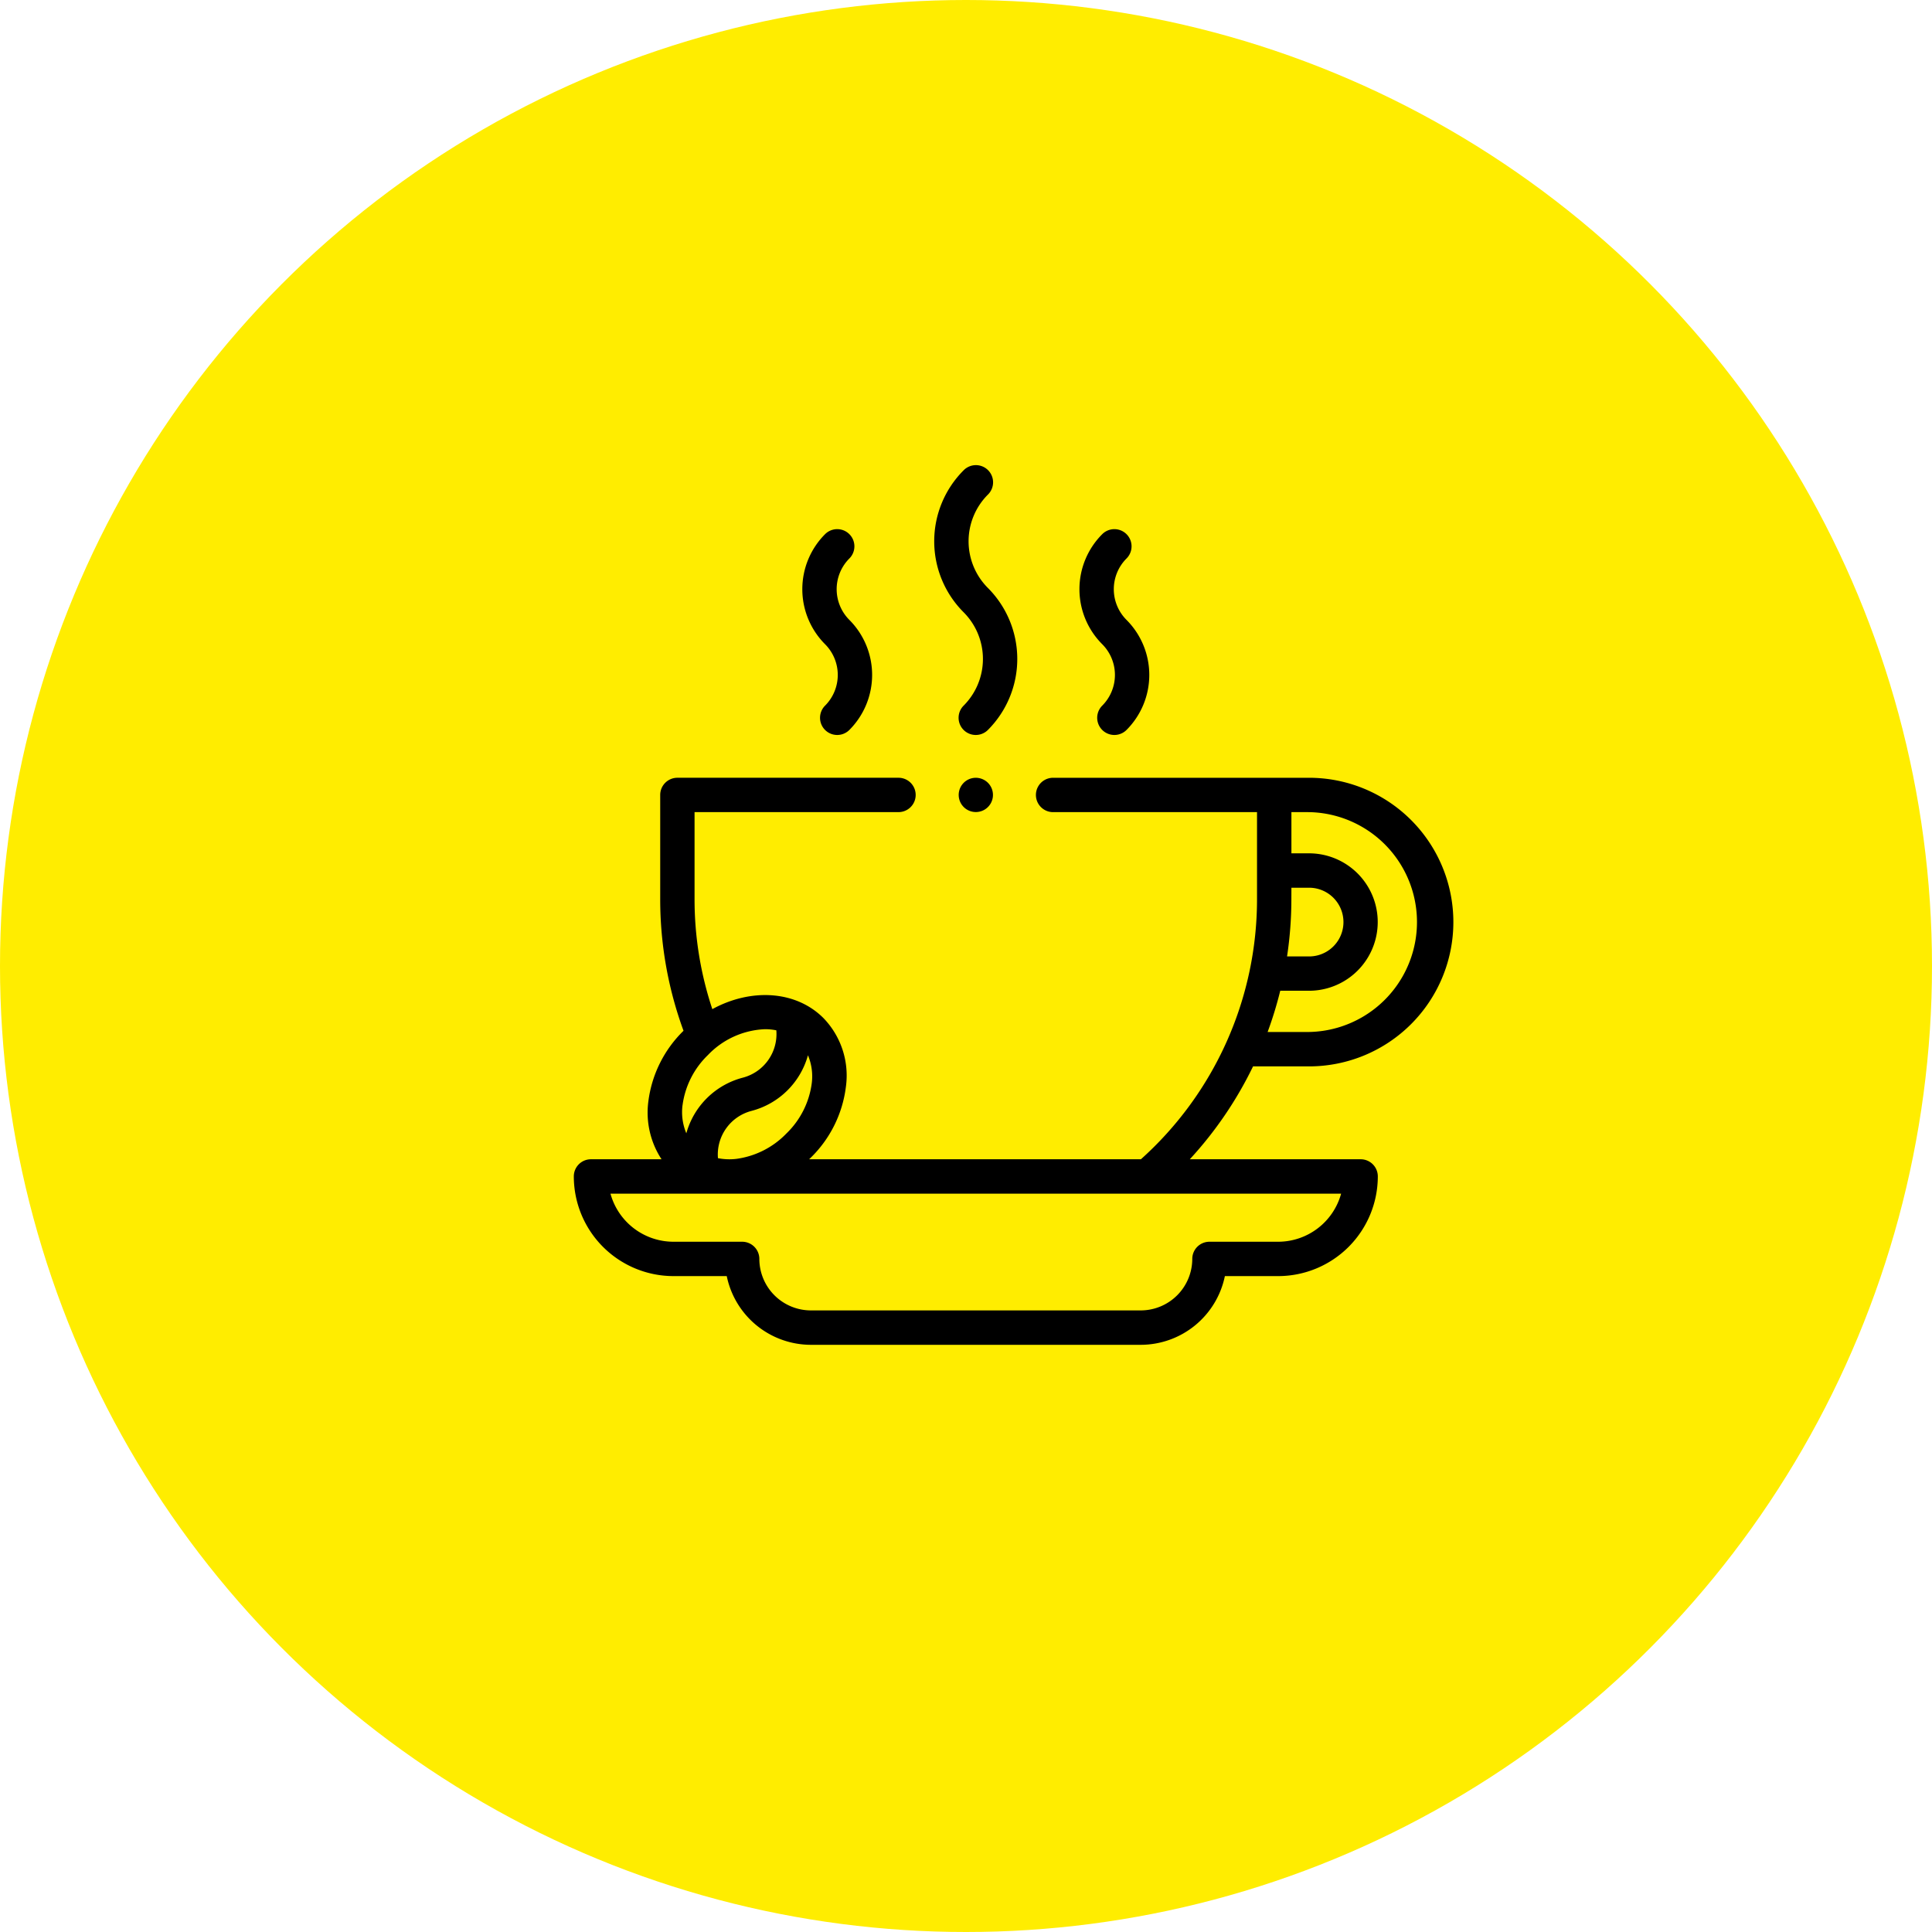 <svg xmlns="http://www.w3.org/2000/svg" width="203" height="203" viewBox="0 0 203 203">
  <g id="Catering" transform="translate(-2378 -2026)">
    <circle id="Ellipse_142" data-name="Ellipse 142" cx="101.5" cy="101.5" r="101.5" transform="translate(2378 2026)" fill="#ffed00"/>
    <g id="XMLID_1039_" transform="translate(2438.292 2074.887)">
      <g id="XMLID_142_" transform="translate(0 0)">
        <path id="XMLID_175_" d="M77.254,212.24a15.162,15.162,0,1,0,0-30.324H50.359a1.8,1.8,0,1,0,0,3.61H71.786v9.147A36.686,36.686,0,0,1,59.586,222H24.724c.053-.052.108-.1.16-.154a12.579,12.579,0,0,0,3.7-7.424,8.684,8.684,0,0,0-2.362-7.265c-2.909-2.908-7.633-3.141-11.668-.931a36.527,36.527,0,0,1-1.867-11.555v-9.147H34.115a1.805,1.805,0,1,0,0-3.61H10.883a1.805,1.805,0,0,0-1.805,1.8v10.952a40.121,40.121,0,0,0,2.449,13.833,12.577,12.577,0,0,0-3.694,7.416A8.946,8.946,0,0,0,9.218,222H1.805A1.8,1.8,0,0,0,0,223.807a10.481,10.481,0,0,0,10.469,10.469h5.6a9.041,9.041,0,0,0,8.844,7.22H59.565a9.041,9.041,0,0,0,8.844-7.22h5.6a10.481,10.481,0,0,0,10.469-10.469A1.8,1.8,0,0,0,82.669,222H64.723a40.282,40.282,0,0,0,6.647-9.762h5.884ZM25,214.028a8.961,8.961,0,0,1-2.665,5.267h0a8.963,8.963,0,0,1-5.267,2.665,6.216,6.216,0,0,1-1.923-.075,4.735,4.735,0,0,1,3.522-4.966,8.341,8.341,0,0,0,5.935-5.846A5.732,5.732,0,0,1,25,214.028Zm-13.575,2.29a8.963,8.963,0,0,1,2.665-5.267,8.758,8.758,0,0,1,6.005-2.718,5.858,5.858,0,0,1,1.184.119,4.735,4.735,0,0,1-3.521,4.974,8.341,8.341,0,0,0-5.935,5.846A5.736,5.736,0,0,1,11.422,216.318Zm62.583,14.348h-7.22a1.805,1.805,0,0,0-1.805,1.8,5.421,5.421,0,0,1-5.415,5.415H24.909a5.421,5.421,0,0,1-5.415-5.415,1.805,1.805,0,0,0-1.805-1.8h-7.22a6.871,6.871,0,0,1-6.618-5.054H80.623A6.871,6.871,0,0,1,74.005,230.666Zm3.249-45.14a11.552,11.552,0,0,1,0,23.1H72.9a40.3,40.3,0,0,0,1.327-4.332h3.022a7.22,7.22,0,1,0,0-14.44H75.4v-4.332ZM75.4,193.468h1.858a3.61,3.61,0,1,1,0,7.22H74.942a40.4,40.4,0,0,0,.453-6.015Z" transform="translate(0 -149.08)"/>
        <path id="XMLID_180_" d="M296.726,55.733a1.805,1.805,0,1,0,2.553,2.553,8.184,8.184,0,0,0,0-11.561,4.564,4.564,0,0,1,0-6.455,1.805,1.805,0,1,0-2.553-2.553,8.174,8.174,0,0,0,0,11.561A4.57,4.57,0,0,1,296.726,55.733Z" transform="translate(-241.204 -30.476)"/>
        <path id="XMLID_319_" d="M135.406,55.732a1.805,1.805,0,1,0,2.553,2.553,8.184,8.184,0,0,0,0-11.561,4.57,4.57,0,0,1,0-6.455,1.805,1.805,0,1,0-2.553-2.553,8.184,8.184,0,0,0,0,11.561A4.57,4.57,0,0,1,135.406,55.732Z" transform="translate(-109.006 -30.475)"/>
        <path id="XMLID_320_" d="M212.9,25.257a1.8,1.8,0,1,0,2.553,2.553,10.56,10.56,0,0,0,0-14.917,6.938,6.938,0,0,1,0-9.812A1.805,1.805,0,1,0,212.9.529a10.548,10.548,0,0,0,0,14.917A6.946,6.946,0,0,1,212.9,25.257Z" transform="translate(-171.942 0)"/>
        <path id="XMLID_321_" d="M225.805,181.92a1.8,1.8,0,1,0,1.276.527A1.817,1.817,0,0,0,225.805,181.92Z" transform="translate(-183.568 -149.083)"/>
      </g>
    </g>
  </g>
</svg>

